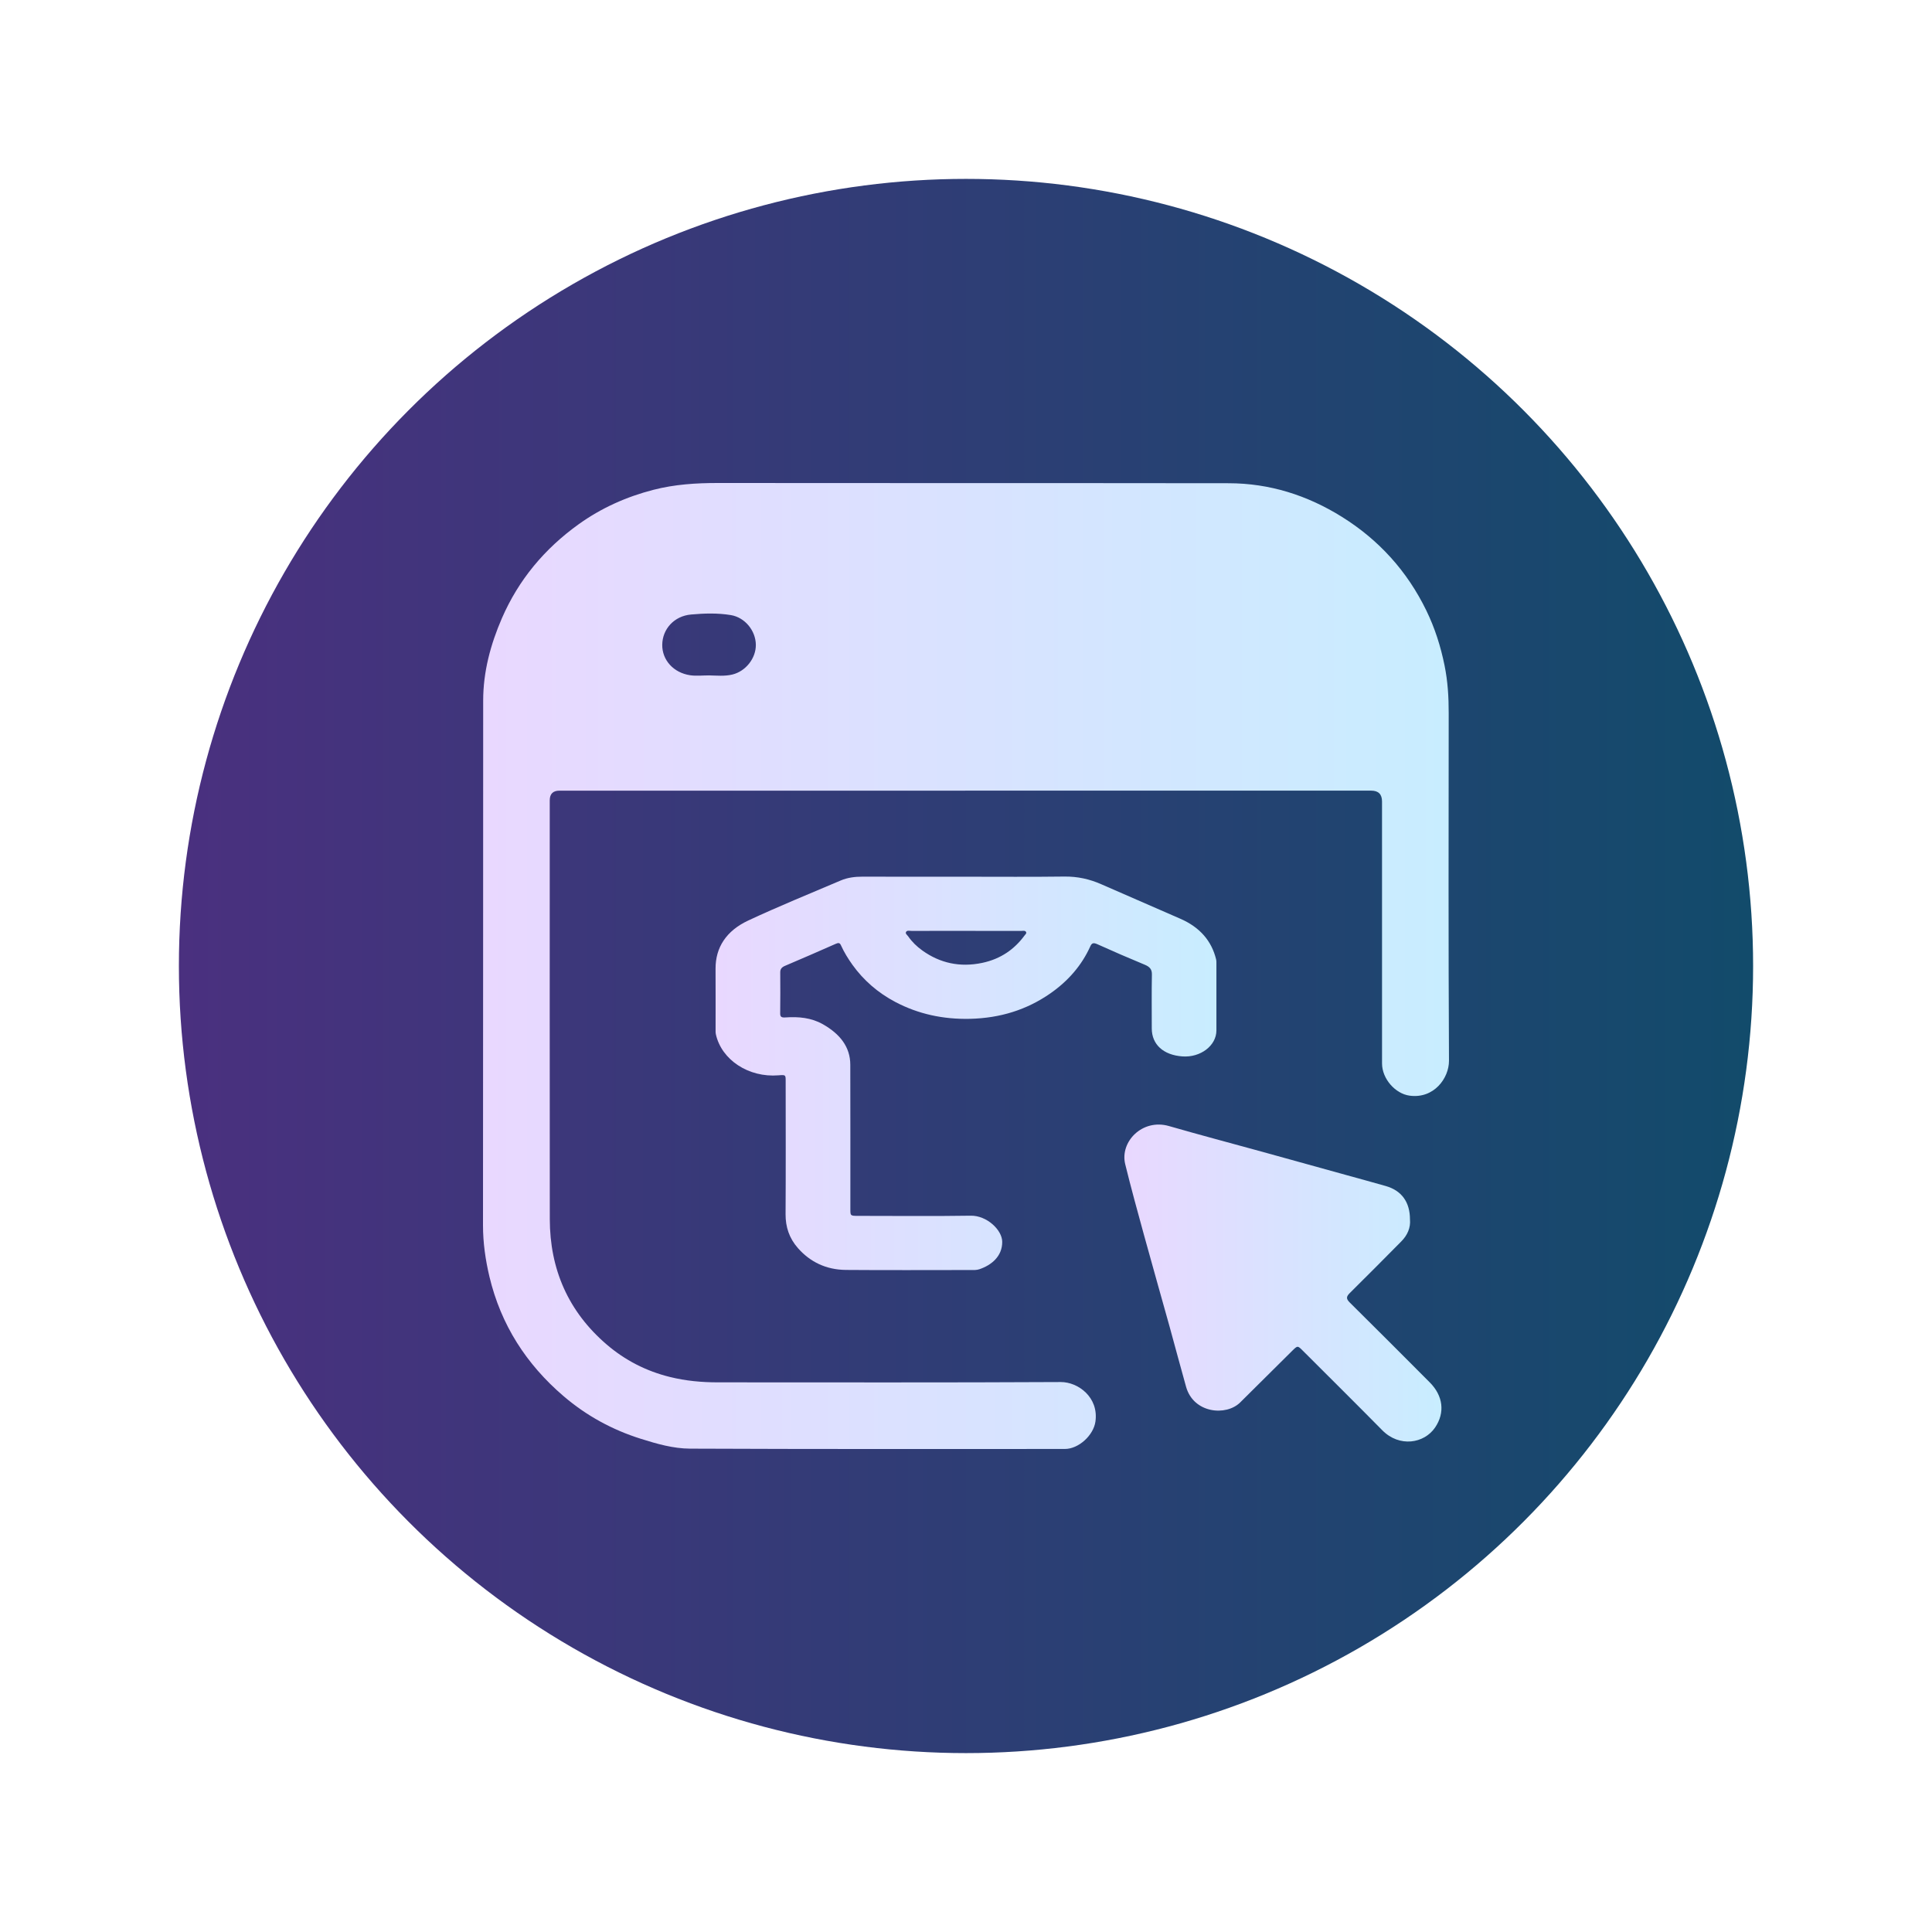 <svg width="108" height="108" viewBox="0 0 108 108" fill="none" xmlns="http://www.w3.org/2000/svg">
<g clip-path="url(#clip0_759_7568)">
<rect width="108" height="108" rx="20" fill="white" fill-opacity="0.1"/>
<g filter="url(#filter0_f_759_7568)">
<circle cx="54" cy="54" r="44" fill="url(#paint0_linear_759_7568)"/>
</g>
<g clip-path="url(#clip1_759_7568)">
<path d="M53.96 44.198C46.398 44.198 38.835 44.198 31.273 44.198C30.912 44.198 30.731 44.38 30.731 44.743C30.731 52.543 30.726 60.343 30.734 68.143C30.736 70.957 31.772 73.323 33.916 75.161C34.94 76.039 36.118 76.644 37.442 76.972C38.33 77.193 39.224 77.274 40.131 77.274C46.518 77.274 52.907 77.291 59.294 77.257C60.269 77.252 61.429 78.112 61.235 79.47C61.126 80.233 60.3 80.998 59.526 80.998C52.541 81 45.555 81.01 38.57 80.98C37.639 80.976 36.719 80.713 35.824 80.43C34.226 79.927 32.782 79.139 31.509 78.05C29.42 76.264 28.002 74.058 27.36 71.367C27.136 70.421 27 69.473 27 68.495C27.01 58.718 27.004 48.942 27.01 39.165C27.01 37.554 27.422 36.024 28.058 34.556C28.991 32.409 30.442 30.675 32.339 29.312C33.609 28.399 35.012 27.771 36.527 27.381C37.712 27.076 38.913 26.999 40.134 27C49.65 27.013 59.168 27 68.685 27.013C70.968 27.015 73.074 27.684 75.005 28.887C77.076 30.177 78.658 31.922 79.728 34.118C80.207 35.099 80.534 36.128 80.752 37.203C80.932 38.088 80.985 38.973 80.983 39.87C80.978 46.345 80.964 52.821 80.999 59.294C81.004 60.274 80.152 61.433 78.797 61.248C77.995 61.139 77.258 60.303 77.257 59.451C77.255 54.569 77.257 49.685 77.256 44.802C77.256 44.398 77.053 44.197 76.647 44.197C69.084 44.197 61.522 44.197 53.959 44.197L53.96 44.198ZM39.636 37.755C40.072 37.764 40.51 37.811 40.943 37.706C41.684 37.525 42.261 36.8 42.252 36.042C42.243 35.249 41.639 34.516 40.862 34.385C40.121 34.261 39.368 34.285 38.627 34.352C37.682 34.437 37.03 35.168 37.02 36.041C37.009 36.893 37.646 37.609 38.581 37.747C38.925 37.797 39.283 37.755 39.636 37.755Z" fill="url(#paint1_linear_759_7568)"/>
<path d="M54.025 49.009C55.849 49.009 57.674 49.024 59.498 49C60.24 48.991 60.908 49.143 61.551 49.425C63.029 50.07 64.508 50.715 65.986 51.36C67.089 51.842 67.73 52.61 67.979 53.62C68.002 53.713 67.998 53.81 67.998 53.906C67.999 55.138 68.002 56.371 67.998 57.604C67.996 58.454 67.108 59.127 66.096 59.054C65.032 58.977 64.386 58.387 64.385 57.493C64.385 56.485 64.373 55.478 64.392 54.472C64.397 54.197 64.283 54.049 63.994 53.929C63.103 53.56 62.22 53.178 61.345 52.783C61.114 52.679 61.03 52.719 60.945 52.908C60.473 53.953 59.72 54.836 58.694 55.546C57.4 56.441 55.924 56.914 54.223 56.953C52.709 56.987 51.325 56.681 50.061 56.017C49.068 55.495 48.268 54.79 47.658 53.941C47.407 53.591 47.185 53.229 47.012 52.847C46.946 52.701 46.876 52.691 46.717 52.761C45.774 53.178 44.828 53.59 43.877 53.993C43.679 54.078 43.614 54.189 43.616 54.363C43.621 55.128 43.623 55.891 43.613 56.655C43.611 56.846 43.693 56.891 43.907 56.875C44.644 56.823 45.354 56.893 45.989 57.25C46.952 57.792 47.53 58.524 47.532 59.518C47.54 62.209 47.535 64.9 47.536 67.592C47.536 67.967 47.537 67.968 47.986 67.968C50.08 67.968 52.174 67.991 54.267 67.958C55.157 67.943 56.022 68.752 56.025 69.42C56.028 70.236 55.415 70.726 54.748 70.951C54.588 71.006 54.422 70.995 54.258 70.995C51.936 70.995 49.614 71.009 47.292 70.99C46.162 70.981 45.275 70.528 44.609 69.775C44.112 69.213 43.911 68.578 43.914 67.875C43.929 65.392 43.921 62.91 43.919 60.427C43.919 60.085 43.918 60.079 43.521 60.111C41.84 60.248 40.337 59.244 40.019 57.824C39.996 57.723 40.002 57.617 40.002 57.512C40.001 56.392 40.006 55.273 40 54.153C39.994 52.963 40.603 52.032 41.818 51.462C43.515 50.668 45.269 49.956 47.003 49.217C47.376 49.059 47.784 49.005 48.207 49.006C50.146 49.012 52.084 49.009 54.023 49.008L54.025 49.009ZM54.004 52.036C52.989 52.036 51.975 52.035 50.96 52.038C50.853 52.038 50.707 51.993 50.649 52.096C50.594 52.192 50.717 52.268 50.772 52.348C50.981 52.651 51.251 52.914 51.569 53.14C52.545 53.837 53.662 54.089 54.913 53.824C55.949 53.604 56.706 53.061 57.262 52.309C57.311 52.244 57.399 52.178 57.358 52.1C57.306 52.002 57.176 52.039 57.079 52.039C56.055 52.036 55.029 52.037 54.004 52.037V52.036Z" fill="url(#paint2_linear_759_7568)"/>
<path d="M78.819 68.175C78.859 68.626 78.681 69.045 78.332 69.397C77.376 70.36 76.424 71.326 75.458 72.278C75.251 72.483 75.241 72.602 75.455 72.814C76.952 74.294 78.437 75.785 79.923 77.275C80.676 78.03 80.785 78.971 80.222 79.799C79.61 80.698 78.225 80.92 77.271 79.953C75.8 78.462 74.313 76.988 72.832 75.508C72.539 75.214 72.537 75.213 72.238 75.508C71.267 76.47 70.298 77.434 69.327 78.397C68.539 79.177 66.722 79.008 66.303 77.525C65.987 76.409 65.693 75.286 65.383 74.168C64.909 72.465 64.424 70.765 63.956 69.061C63.593 67.736 63.227 66.413 62.9 65.079C62.592 63.825 63.858 62.519 65.343 62.946C67.071 63.444 68.811 63.904 70.545 64.381C72.124 64.817 73.704 65.255 75.283 65.693C76.011 65.894 76.739 66.093 77.466 66.3C78.345 66.55 78.821 67.194 78.818 68.172L78.819 68.175Z" fill="url(#paint3_linear_759_7568)"/>
</g>
</g>
<defs>
<filter id="filter0_f_759_7568" x="-13" y="-13" width="134" height="134" filterUnits="userSpaceOnUse" color-interpolation-filters="sRGB">
<feFlood flood-opacity="0" result="BackgroundImageFix"/>
<feBlend mode="normal" in="SourceGraphic" in2="BackgroundImageFix" result="shape"/>
<feGaussianBlur stdDeviation="11.5" result="effect1_foregroundBlur_759_7568"/>
</filter>
<linearGradient id="paint0_linear_759_7568" x1="10" y1="54" x2="98" y2="54" gradientUnits="userSpaceOnUse">
<stop stop-color="#4A307F"/>
<stop offset="1" stop-color="#124B6B"/>
</linearGradient>
<linearGradient id="paint1_linear_759_7568" x1="80.999" y1="54.001" x2="27" y2="54.001" gradientUnits="userSpaceOnUse">
<stop stop-color="#C8EDFF"/>
<stop offset="1" stop-color="#E9D8FF"/>
</linearGradient>
<linearGradient id="paint2_linear_759_7568" x1="68" y1="60" x2="40" y2="60" gradientUnits="userSpaceOnUse">
<stop stop-color="#C8EDFF"/>
<stop offset="1" stop-color="#E9D8FF"/>
</linearGradient>
<linearGradient id="paint3_linear_759_7568" x1="80.578" y1="71.723" x2="62.853" y2="71.723" gradientUnits="userSpaceOnUse">
<stop stop-color="#C8EDFF"/>
<stop offset="1" stop-color="#E9D8FF"/>
</linearGradient>
<clipPath id="clip0_759_7568">
<rect width="108" height="108" rx="20" fill="white"/>
</clipPath>
<clipPath id="clip1_759_7568">
<rect width="54" height="54" fill="white" transform="translate(27 27)"/>
</clipPath>
</defs>
</svg>
